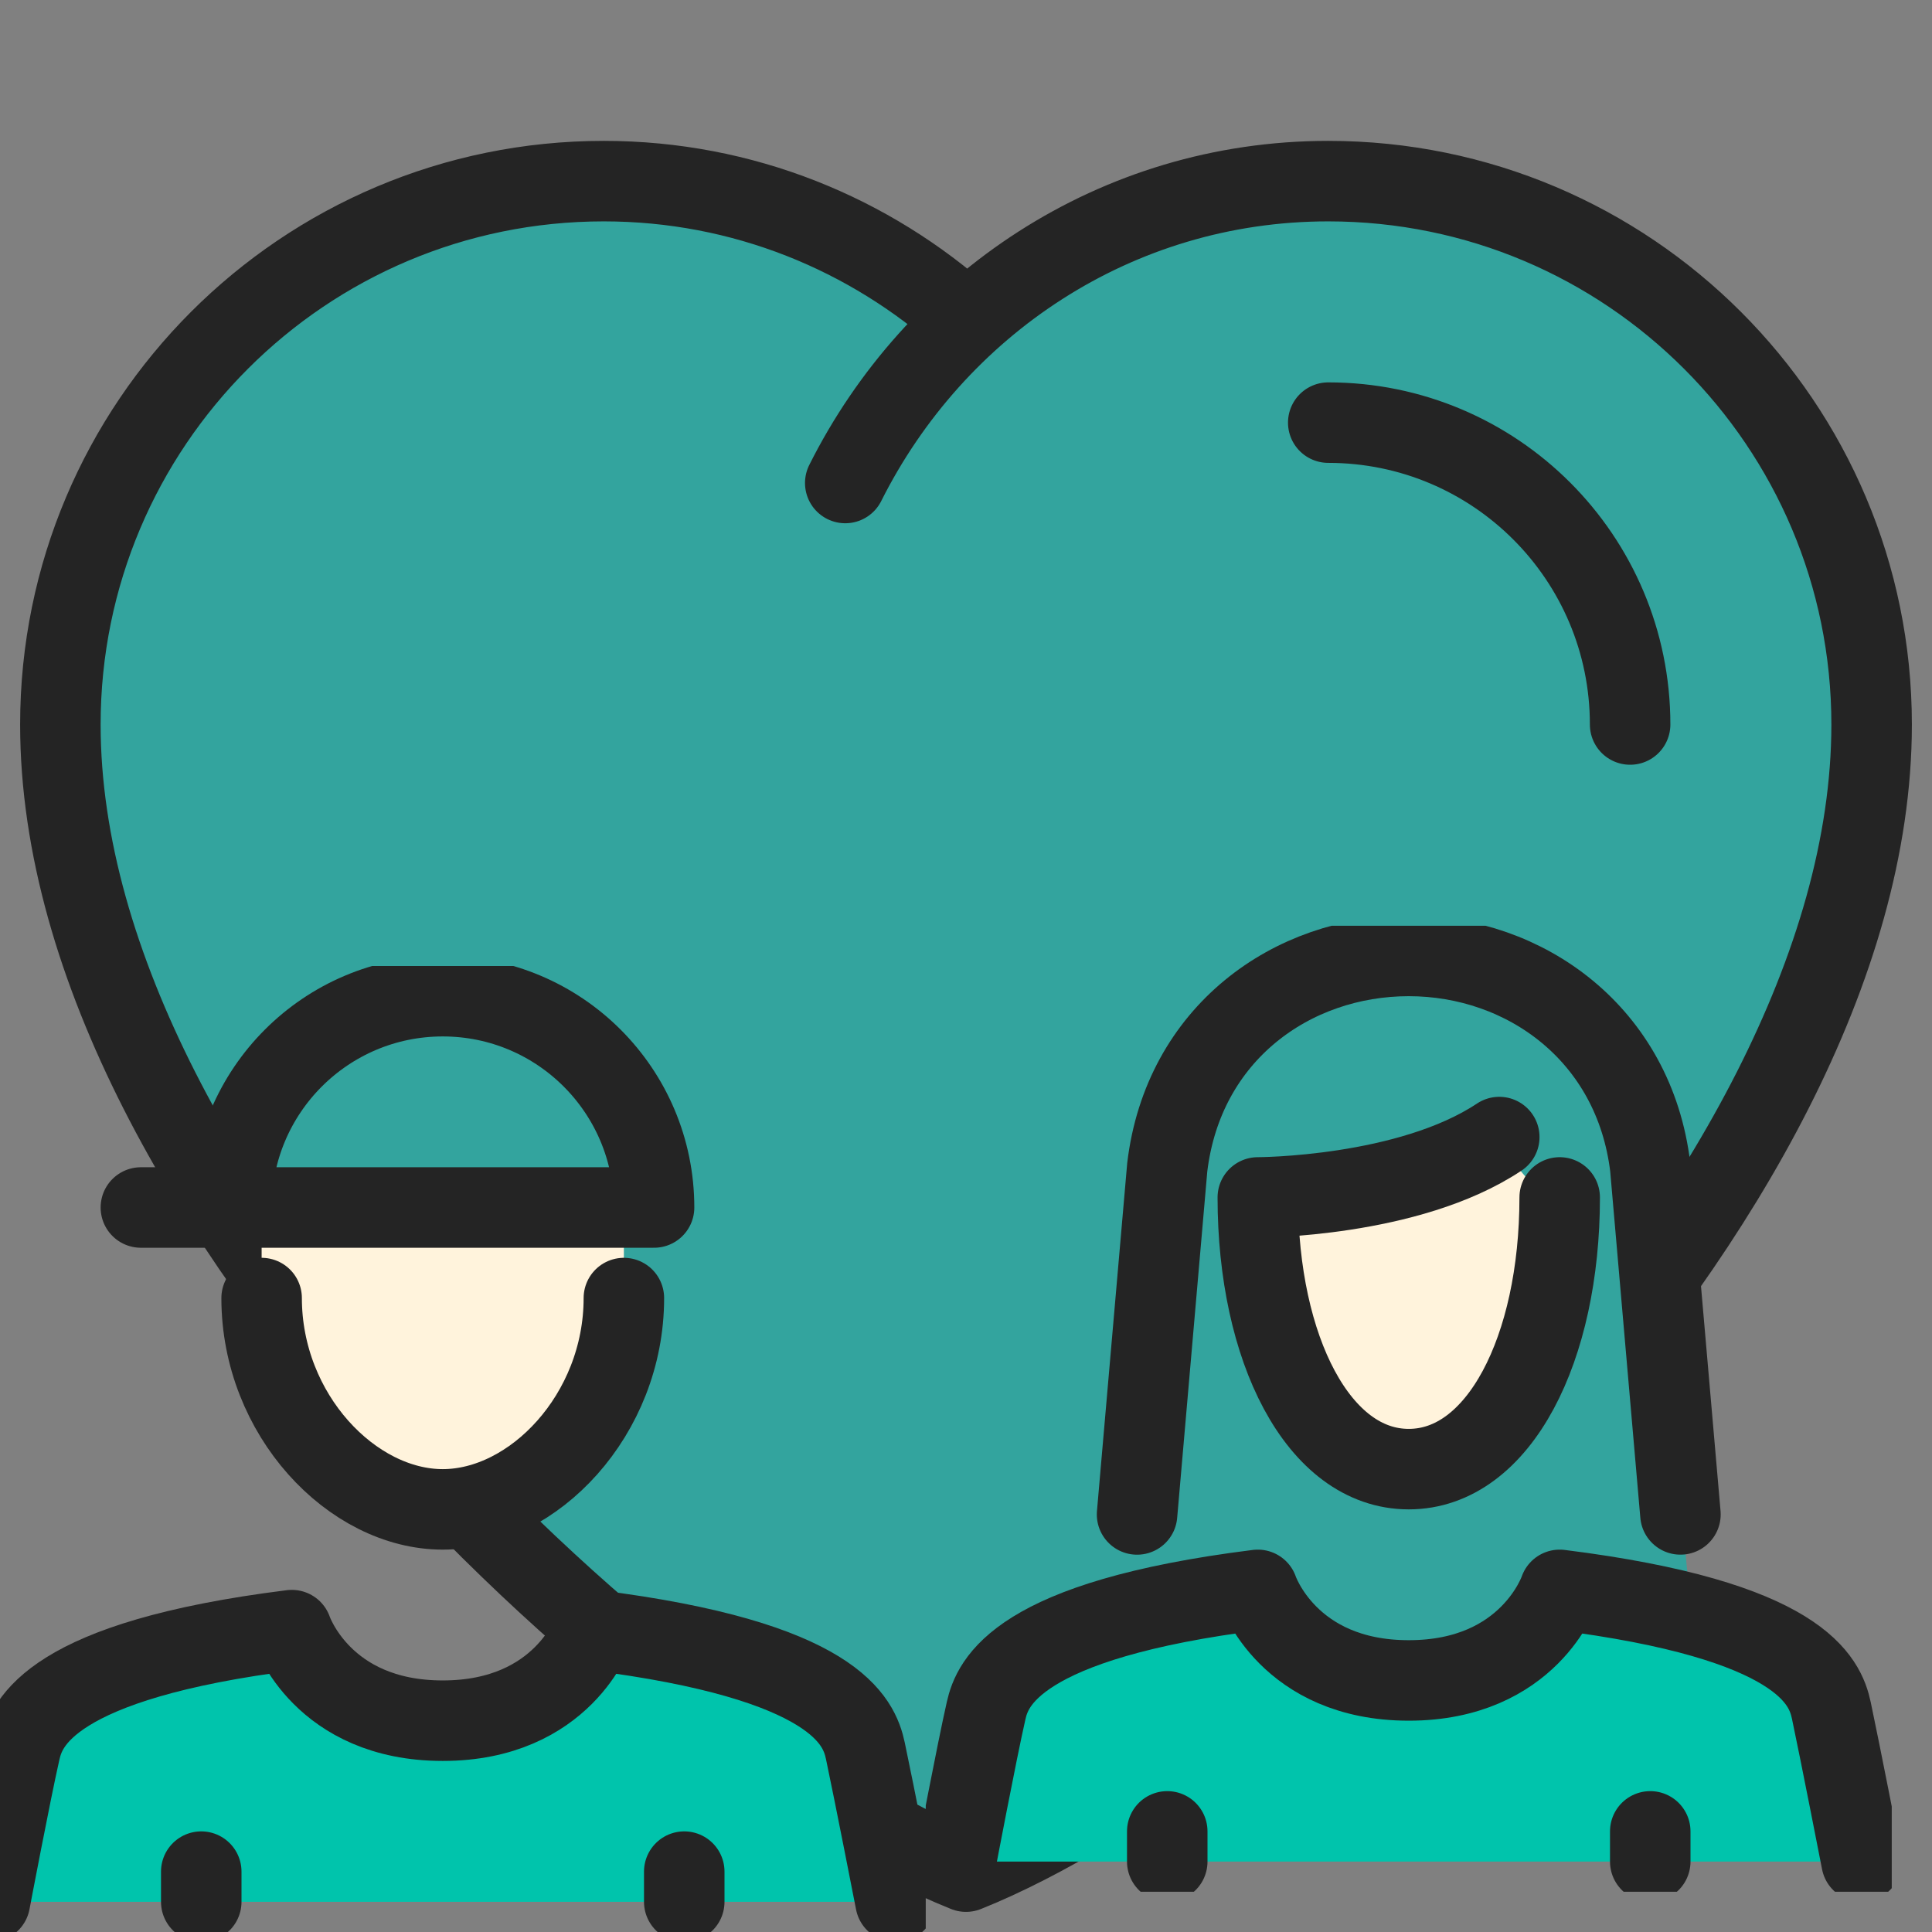 <svg width="48" height="48" viewBox="0 0 48 48" fill="none" xmlns="http://www.w3.org/2000/svg">
<rect x="0" y="0" width="48" height="48" fill="#808080" stroke="none"/>
<g clip-path="url(#clip0_1072_7436)">
<path d="M24.045 7.995C26.4 5.82 29.535 4.5 33 4.5C40.455 4.5 46.5 10.545 46.5 18C46.5 30 31.5 43.5 24 46.5C16.5 43.5 1.5 30 1.5 18C1.5 10.545 7.545 4.5 15 4.5C18.465 4.5 21.615 5.82 24 7.95L24.045 7.995Z" fill="#33A49E"/>
<path d="M24 7.957C21.61 5.814 18.463 4.5 15 4.5C7.543 4.5 1.5 10.545 1.5 18C1.5 30 16.5 43.5 24 46.5C31.5 43.5 46.5 30 46.5 18C46.5 10.545 40.456 4.5 33 4.5C27.715 4.5 23.218 7.577 21 12M40.5 18C40.5 13.857 37.143 10.5 33 10.5" stroke="#242424" stroke-width="2" stroke-linecap="round" stroke-linejoin="round"/>
<g clip-path="url(#clip1_1072_7436)">
<path d="M41 46.25H29H23.75C23.75 46.25 24.267 43.535 24.5 42.5C24.62 41.968 25.01 40.903 27.98 40.108C28.835 39.875 29.907 39.665 31.25 39.5C31.25 39.5 32 41.75 35 41.75C38 41.75 38.75 39.5 38.75 39.5C40.085 39.665 41.15 39.875 42.005 40.093C44.99 40.888 45.38 41.93 45.5 42.5C45.718 43.535 46.25 46.25 46.25 46.25H41Z" fill="#00C4AC"/>
<path d="M38.75 29.75C38.75 29.75 38 29.75 37.25 28.25C35 29.75 31.25 29.75 31.25 29.75C31.25 33.5 32.75 36.5 35 36.5C37.25 36.5 38.75 33.5 38.75 29.75ZM41 29L42.013 40.078L42.005 40.093C41.15 39.875 40.085 39.665 38.75 39.5C38.75 39.5 38 41.75 35 41.75C32 41.75 31.25 39.5 31.25 39.5C29.908 39.665 28.835 39.875 27.98 40.108L27.95 39.987L29 29C29.398 25.67 32.098 23.75 35 23.75C37.903 23.75 40.603 25.692 41 29Z" fill="#33A49E"/>
<path d="M37.25 28.25C38 29.75 38.75 29.75 38.75 29.75C38.75 33.5 37.25 36.5 35 36.5C32.75 36.5 31.25 33.5 31.25 29.75C31.25 29.75 35 29.75 37.25 28.25Z" fill="#FFF3DC"/>
<path d="M23.75 46.25C23.75 46.25 24.265 43.534 24.5 42.5C24.656 41.812 25.25 40.25 31.25 39.5C31.25 39.5 32 41.75 35 41.75C38 41.75 38.75 39.5 38.75 39.5C44.75 40.25 45.344 41.766 45.5 42.5C45.721 43.538 46.25 46.25 46.25 46.25M28.25 37.626L29 29C29.398 25.672 32.1 23.75 35 23.75C37.9 23.75 40.602 25.695 41 29L41.75 37.625M29 45.5V46.25M41 45.5V46.25M37.249 28.25C35 29.75 31.25 29.75 31.25 29.75C31.25 33.5 32.75 36.5 35 36.5C37.25 36.5 38.75 33.5 38.75 29.75" stroke="#242424" stroke-width="2" stroke-linecap="round" stroke-linejoin="round"/>
</g>
<g clip-path="url(#clip2_1072_7436)">
<path d="M17 47.25H5H-0.25C-0.25 47.25 0.268 44.535 0.5 43.5C0.657 42.81 1.25 41.25 7.25 40.5C7.25 40.5 8 42.75 11 42.75C14 42.75 14.75 40.5 14.75 40.5C20.75 41.25 21.343 42.765 21.5 43.5C21.718 44.535 22.25 47.25 22.25 47.25H17Z" fill="#00C4AC"/>
<path d="M16.25 30H15.5H6.5H5.75C5.75 27.098 8.098 24.75 11 24.75C13.902 24.75 16.25 27.098 16.25 30Z" fill="#33A49E"/>
<path d="M15.5 30V32.25C15.5 35.153 13.25 37.5 11 37.5C8.75 37.5 6.5 35.153 6.5 32.25V30H15.5Z" fill="#FFF3DC"/>
<path d="M-0.25 47.25C-0.25 47.25 0.265 44.534 0.5 43.5C0.656 42.812 1.25 41.25 7.25 40.5C7.25 40.5 8 42.75 11 42.75C14 42.75 14.75 40.5 14.75 40.5C20.75 41.25 21.344 42.766 21.5 43.5C21.721 44.538 22.25 47.25 22.25 47.25M6.5 32.25C6.5 35.15 8.75 37.5 11 37.5C13.25 37.5 15.5 35.15 15.5 32.25M5 46.5V47.25M17 46.5V47.25M3.5 30H16.25C16.25 27.101 13.899 24.75 11 24.75C8.101 24.75 5.75 27.101 5.75 30" stroke="#242424" stroke-width="2" stroke-linecap="round" stroke-linejoin="round"/>
</g>
</g>
<defs>
<clipPath id="clip0_1072_7436">
<rect width="48" height="48" fill="white"/>
</clipPath>
<clipPath id="clip1_1072_7436">
<rect width="24" height="24" fill="white" transform="translate(23 23)"/>
</clipPath>
<clipPath id="clip2_1072_7436">
<rect width="24" height="24" fill="white" transform="translate(-1 24)"/>
</clipPath>
</defs>
</svg>
